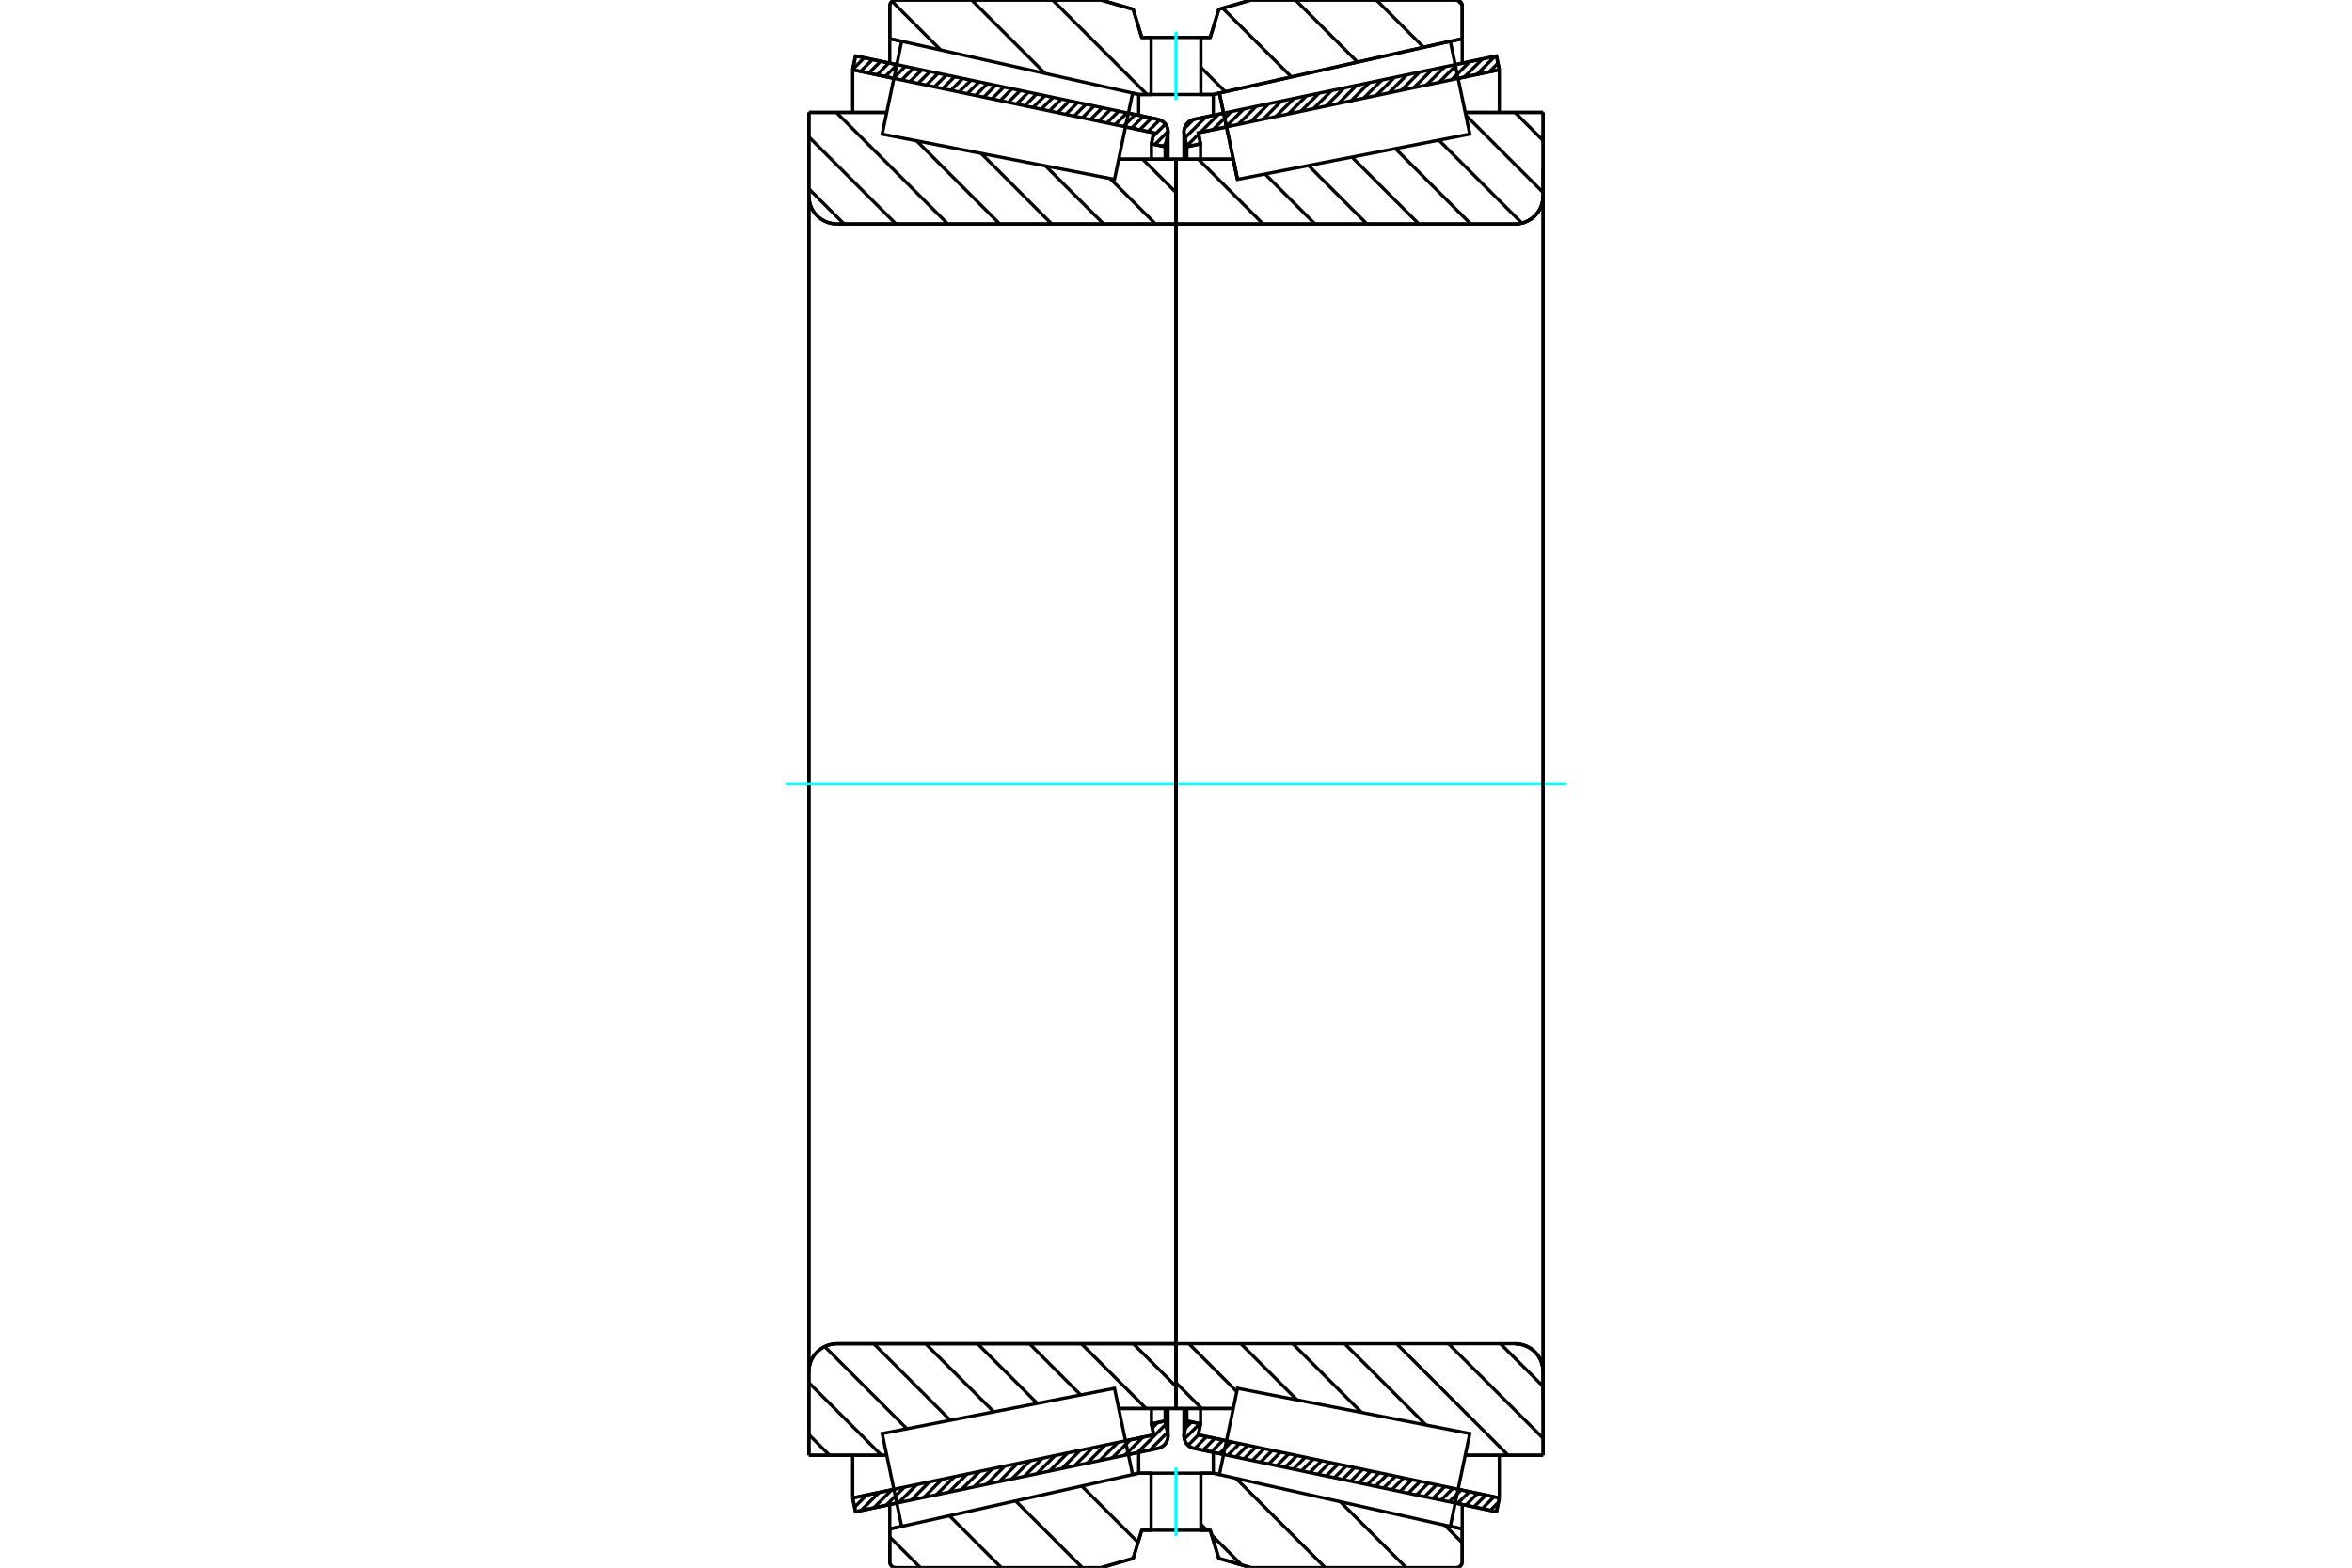 <?xml version="1.0" standalone="no"?>
<!DOCTYPE svg PUBLIC "-//W3C//DTD SVG 1.1//EN"
	"http://www.w3.org/Graphics/SVG/1.1/DTD/svg11.dtd">
<svg xmlns="http://www.w3.org/2000/svg" height="100%" width="100%" viewBox="0 0 36000 24000">
	<rect x="-1800" y="-1200" width="39600" height="26400" style="fill:#FFF"/>
	<g style="fill:none; fill-rule:evenodd" transform="matrix(1 0 0 1 0 0)">
		<g style="fill:none; stroke:#000; stroke-width:50; shape-rendering:geometricPrecision">
			<line x1="18729" y1="22268" x2="18276" y2="22173"/>
			<line x1="22905" y1="23143" x2="22274" y2="23010"/>
			<line x1="22949" y1="22932" x2="22905" y2="23143"/>
			<line x1="22318" y1="22800" x2="22949" y2="22932"/>
			<line x1="18341" y1="21967" x2="18773" y2="22057"/>
			<line x1="18376" y1="21798" x2="18341" y2="21967"/>
			<line x1="18166" y1="21754" x2="18376" y2="21798"/>
			<line x1="18126" y1="21944" x2="18166" y2="21754"/>
			<polyline points="18126,21944 18123,21963 18122,21983 18124,22013 18131,22041 18142,22068 18156,22094 18175,22116 18197,22136 18221,22152 18248,22165 18276,22173"/>
			<line x1="22274" y1="990" x2="22905" y2="857"/>
			<line x1="18276" y1="1827" x2="18729" y2="1732"/>
			<polyline points="18276,1827 18248,1835 18221,1848 18197,1864 18175,1884 18156,1906 18142,1932 18131,1959 18124,1987 18122,2017 18123,2037 18126,2056"/>
			<line x1="18166" y1="2246" x2="18126" y2="2056"/>
			<line x1="18376" y1="2202" x2="18166" y2="2246"/>
			<line x1="18341" y1="2033" x2="18376" y2="2202"/>
			<line x1="18773" y1="1943" x2="18341" y2="2033"/>
			<line x1="22949" y1="1068" x2="22318" y2="1200"/>
			<line x1="22905" y1="857" x2="22949" y2="1068"/>
			<line x1="18166" y1="21564" x2="18166" y2="21754"/>
			<line x1="18166" y1="2246" x2="18166" y2="2436"/>
			<line x1="18376" y1="21562" x2="18376" y2="21798"/>
			<line x1="18376" y1="2202" x2="18376" y2="2438"/>
			<line x1="22949" y1="22278" x2="22949" y2="22932"/>
			<line x1="22949" y1="1068" x2="22949" y2="1722"/>
			<line x1="18122" y1="21561" x2="18122" y2="21983"/>
			<line x1="18122" y1="2017" x2="18122" y2="2439"/>
			<line x1="13726" y1="23010" x2="13095" y2="23143"/>
			<line x1="17724" y1="22173" x2="17271" y2="22268"/>
			<polyline points="17724,22173 17752,22165 17779,22152 17803,22136 17825,22116 17844,22094 17858,22068 17869,22041 17876,22013 17878,21983 17877,21963 17874,21944"/>
			<line x1="17834" y1="21754" x2="17874" y2="21944"/>
			<line x1="17624" y1="21798" x2="17834" y2="21754"/>
			<line x1="17659" y1="21967" x2="17624" y2="21798"/>
			<line x1="17227" y1="22057" x2="17659" y2="21967"/>
			<line x1="13051" y1="22932" x2="13682" y2="22800"/>
			<line x1="13095" y1="23143" x2="13051" y2="22932"/>
			<line x1="17271" y1="1732" x2="17724" y2="1827"/>
			<line x1="13095" y1="857" x2="13726" y2="990"/>
			<line x1="13051" y1="1068" x2="13095" y2="857"/>
			<line x1="13682" y1="1200" x2="13051" y2="1068"/>
			<line x1="17659" y1="2033" x2="17227" y2="1943"/>
			<line x1="17624" y1="2202" x2="17659" y2="2033"/>
			<line x1="17834" y1="2246" x2="17624" y2="2202"/>
			<line x1="17874" y1="2056" x2="17834" y2="2246"/>
			<polyline points="17874,2056 17877,2037 17878,2017 17876,1987 17869,1959 17858,1932 17844,1906 17825,1884 17803,1864 17779,1848 17752,1835 17724,1827"/>
			<line x1="17624" y1="2438" x2="17624" y2="2202"/>
			<line x1="17624" y1="21798" x2="17624" y2="21562"/>
			<line x1="13051" y1="1722" x2="13051" y2="1068"/>
			<line x1="13051" y1="22932" x2="13051" y2="22278"/>
			<line x1="17834" y1="2436" x2="17834" y2="2246"/>
			<line x1="17834" y1="21754" x2="17834" y2="21564"/>
			<line x1="17878" y1="2439" x2="17878" y2="2017"/>
			<line x1="17878" y1="21983" x2="17878" y2="21561"/>
			<line x1="18941" y1="2746" x2="18941" y2="2746"/>
			<line x1="18876" y1="2437" x2="18941" y2="2746"/>
			<line x1="18000" y1="2437" x2="18876" y2="2437"/>
			<polyline points="18000,3398 18000,3403 18001,3408 18003,3412 18006,3416 18009,3420 18013,3423 18017,3425 18021,3427 18026,3428 18030,3429"/>
			<line x1="23193" y1="3429" x2="18030" y2="3429"/>
			<polyline points="23193,3429 23259,3423 23324,3408 23386,3382 23443,3347 23494,3304 23538,3253 23573,3196 23598,3134 23614,3069 23619,3002"/>
			<line x1="23619" y1="1721" x2="23619" y2="3002"/>
			<line x1="23619" y1="1721" x2="22427" y2="1721"/>
			<line x1="23619" y1="22279" x2="22427" y2="22279"/>
			<line x1="23619" y1="20998" x2="23619" y2="22279"/>
			<polyline points="23619,20998 23614,20931 23598,20866 23573,20804 23538,20747 23494,20696 23443,20653 23386,20618 23324,20592 23259,20577 23193,20571"/>
			<polyline points="18030,20571 18026,20572 18021,20573 18017,20575 18013,20577 18009,20580 18006,20584 18003,20588 18001,20592 18000,20597 18000,20602"/>
			<line x1="18876" y1="21563" x2="18000" y2="21563"/>
			<line x1="22427" y1="2068" x2="22427" y2="2066"/>
			<line x1="22427" y1="21934" x2="22427" y2="21932"/>
			<polyline points="18000,3398 18000,3403 18001,3408 18003,3412 18006,3416 18009,3420 18013,3423 18017,3425 18021,3427 18026,3428 18030,3429"/>
			<polyline points="18030,20571 18026,20572 18021,20573 18017,20575 18013,20577 18009,20580 18006,20584 18003,20588 18001,20592 18000,20597 18000,20602"/>
			<polyline points="23193,3429 23259,3423 23324,3408 23386,3382 23443,3347 23494,3304 23538,3253 23573,3196 23598,3134 23614,3069 23619,3002"/>
			<polyline points="23619,20998 23614,20931 23598,20866 23573,20804 23538,20747 23494,20696 23443,20653 23386,20618 23324,20592 23259,20577 23193,20571"/>
			<line x1="18000" y1="21563" x2="17124" y2="21563"/>
			<line x1="18000" y1="20602" x2="18000" y2="21563"/>
			<polyline points="18000,20602 18000,20597 17999,20592 17997,20588 17994,20584 17991,20580 17987,20577 17983,20575 17979,20573 17974,20572 17970,20571"/>
			<line x1="12807" y1="20571" x2="17970" y2="20571"/>
			<polyline points="12807,20571 12741,20577 12676,20592 12614,20618 12557,20653 12506,20696 12462,20747 12427,20804 12402,20866 12386,20931 12381,20998"/>
			<line x1="12381" y1="22279" x2="12381" y2="20998"/>
			<line x1="12381" y1="22279" x2="13573" y2="22279"/>
			<line x1="12381" y1="1721" x2="13573" y2="1721"/>
			<line x1="12381" y1="3002" x2="12381" y2="1721"/>
			<polyline points="12381,3002 12386,3069 12402,3134 12427,3196 12462,3253 12506,3304 12557,3347 12614,3382 12676,3408 12741,3423 12807,3429"/>
			<line x1="17970" y1="3429" x2="12807" y2="3429"/>
			<polyline points="17970,3429 17974,3428 17979,3427 17983,3425 17987,3423 17991,3420 17994,3416 17997,3412 17999,3408 18000,3403 18000,3398"/>
			<line x1="18000" y1="2437" x2="18000" y2="3398"/>
			<line x1="17124" y1="2437" x2="18000" y2="2437"/>
			<line x1="13573" y1="21932" x2="13573" y2="21934"/>
			<line x1="13573" y1="2066" x2="13573" y2="2068"/>
			<line x1="12381" y1="20998" x2="12381" y2="3002"/>
			<line x1="16853" y1="0" x2="17345" y2="143"/>
			<line x1="13710" y1="0" x2="16853" y2="0"/>
			<polyline points="13710,0 13696,1 13682,4 13669,10 13657,17 13646,27 13637,38 13629,50 13624,63 13620,77 13619,91"/>
			<line x1="13619" y1="593" x2="13619" y2="91"/>
			<line x1="13800" y1="633" x2="13619" y2="593"/>
			<line x1="17429" y1="1447" x2="17336" y2="1426"/>
			<line x1="17619" y1="1447" x2="17429" y2="1447"/>
			<line x1="18571" y1="1447" x2="18381" y2="1447"/>
			<line x1="18664" y1="1426" x2="18571" y2="1447"/>
			<line x1="22381" y1="593" x2="22200" y2="633"/>
			<line x1="22381" y1="91" x2="22381" y2="593"/>
			<polyline points="22381,91 22380,77 22376,63 22371,50 22363,38 22354,27 22343,17 22331,10 22318,4 22304,1 22290,0"/>
			<line x1="19147" y1="0" x2="22290" y2="0"/>
			<line x1="18655" y1="143" x2="19147" y2="0"/>
			<line x1="18524" y1="573" x2="18655" y2="143"/>
			<line x1="18381" y1="573" x2="18524" y2="573"/>
			<line x1="17476" y1="573" x2="17619" y2="573"/>
			<line x1="17345" y1="143" x2="17476" y2="573"/>
			<line x1="17345" y1="23857" x2="16853" y2="24000"/>
			<line x1="17476" y1="23427" x2="17345" y2="23857"/>
			<line x1="18524" y1="23427" x2="18381" y2="23427"/>
			<line x1="17619" y1="23427" x2="17476" y2="23427"/>
			<line x1="18655" y1="23857" x2="18524" y2="23427"/>
			<line x1="19147" y1="24000" x2="18655" y2="23857"/>
			<line x1="22290" y1="24000" x2="19147" y2="24000"/>
			<polyline points="22290,24000 22304,23999 22318,23996 22331,23990 22343,23983 22354,23973 22363,23962 22371,23950 22376,23937 22380,23923 22381,23909"/>
			<line x1="22381" y1="23407" x2="22381" y2="23909"/>
			<line x1="22200" y1="23367" x2="22381" y2="23407"/>
			<line x1="18571" y1="22553" x2="18664" y2="22574"/>
			<line x1="17429" y1="22553" x2="17619" y2="22553"/>
			<line x1="18381" y1="22553" x2="18571" y2="22553"/>
			<line x1="17336" y1="22574" x2="17429" y2="22553"/>
			<line x1="13619" y1="23407" x2="13800" y2="23367"/>
			<line x1="13619" y1="23909" x2="13619" y2="23407"/>
			<polyline points="13619,23909 13620,23923 13624,23937 13629,23950 13637,23962 13646,23973 13657,23983 13669,23990 13682,23996 13696,23999 13710,24000"/>
			<line x1="16853" y1="24000" x2="13710" y2="24000"/>
			<line x1="22381" y1="23032" x2="22381" y2="23407"/>
			<line x1="22381" y1="593" x2="22381" y2="968"/>
			<line x1="13619" y1="23032" x2="13619" y2="23407"/>
			<line x1="13619" y1="593" x2="13619" y2="968"/>
			<line x1="17429" y1="22234" x2="17429" y2="22553"/>
			<line x1="17429" y1="1447" x2="17429" y2="1766"/>
			<line x1="18571" y1="22234" x2="18571" y2="22553"/>
			<line x1="18571" y1="1447" x2="18571" y2="1766"/>
			<line x1="22308" y1="2" x2="22379" y2="73"/>
			<line x1="21067" y1="0" x2="21791" y2="724"/>
			<line x1="19828" y1="0" x2="20779" y2="951"/>
			<line x1="18715" y1="126" x2="19767" y2="1178"/>
			<line x1="18381" y1="1031" x2="18754" y2="1405"/>
			<line x1="16111" y1="0" x2="17557" y2="1447"/>
			<line x1="14872" y1="0" x2="15996" y2="1124"/>
			<line x1="13653" y1="20" x2="14399" y2="766"/>
			<line x1="22111" y1="23348" x2="22381" y2="23618"/>
			<line x1="20514" y1="22990" x2="21524" y2="24000"/>
			<line x1="18917" y1="22632" x2="20285" y2="24000"/>
			<line x1="17599" y1="22553" x2="17619" y2="22573"/>
			<line x1="18381" y1="23335" x2="18472" y2="23427"/>
			<line x1="18547" y1="23501" x2="19004" y2="23958"/>
			<line x1="16557" y1="22750" x2="17419" y2="23613"/>
			<line x1="15544" y1="22977" x2="16567" y2="24000"/>
			<line x1="14532" y1="23204" x2="15328" y2="24000"/>
			<line x1="13619" y1="23530" x2="14089" y2="24000"/>
			<polyline points="18381,573 18524,573 18655,143 19147,0 22290,0"/>
			<polyline points="22381,91 22380,77 22376,63 22371,50 22363,38 22354,27 22343,17 22331,10 22318,4 22304,1 22290,0"/>
			<line x1="22381" y1="91" x2="22381" y2="593"/>
			<line x1="18664" y1="1426" x2="18571" y2="1447"/>
			<line x1="22381" y1="593" x2="22200" y2="633"/>
			<line x1="18571" y1="1447" x2="18381" y2="1447"/>
			<polyline points="17619,573 17476,573 17345,143 16853,0 13710,0 13696,1 13682,4 13669,10 13657,17 13646,27 13637,38 13629,50 13624,63 13620,77 13619,91 13619,593"/>
			<line x1="17336" y1="1426" x2="17429" y2="1447"/>
			<line x1="13619" y1="593" x2="13800" y2="633"/>
			<line x1="17429" y1="1447" x2="17619" y2="1447"/>
			<line x1="17619" y1="22553" x2="17429" y2="22553"/>
			<line x1="13800" y1="23367" x2="13619" y2="23407"/>
			<line x1="17429" y1="22553" x2="17336" y2="22574"/>
			<polyline points="13619,23407 13619,23909 13620,23923 13624,23937 13629,23950 13637,23962 13646,23973 13657,23983 13669,23990 13682,23996 13696,23999 13710,24000 16853,24000 17345,23857 17476,23427 17619,23427"/>
			<line x1="18381" y1="22553" x2="18571" y2="22553"/>
			<line x1="22200" y1="23367" x2="22381" y2="23407"/>
			<line x1="18571" y1="22553" x2="18664" y2="22574"/>
			<line x1="22381" y1="23407" x2="22381" y2="23909"/>
			<polyline points="22290,24000 22304,23999 22318,23996 22331,23990 22343,23983 22354,23973 22363,23962 22371,23950 22376,23937 22380,23923 22381,23909"/>
			<polyline points="22290,24000 19147,24000 18655,23857 18524,23427 18381,23427"/>
			<line x1="17490" y1="2437" x2="18000" y2="2947"/>
			<line x1="16991" y1="2733" x2="17687" y2="3429"/>
			<line x1="16004" y1="2541" x2="16892" y2="3429"/>
			<line x1="15017" y1="2348" x2="16098" y2="3429"/>
			<line x1="14030" y1="2156" x2="15303" y2="3429"/>
			<line x1="12801" y1="1721" x2="14508" y2="3429"/>
			<line x1="12381" y1="2096" x2="13714" y2="3429"/>
			<line x1="12381" y1="2891" x2="12919" y2="3429"/>
			<line x1="17347" y1="20571" x2="18000" y2="21225"/>
			<line x1="16552" y1="20571" x2="17543" y2="21563"/>
			<line x1="15758" y1="20571" x2="16541" y2="21355"/>
			<line x1="14963" y1="20571" x2="15876" y2="21484"/>
			<line x1="14168" y1="20571" x2="15211" y2="21614"/>
			<line x1="13374" y1="20571" x2="14546" y2="21744"/>
			<line x1="12622" y1="20614" x2="13881" y2="21873"/>
			<line x1="12381" y1="21168" x2="13492" y2="22279"/>
			<line x1="12381" y1="21963" x2="12697" y2="22279"/>
			<polyline points="18000,12000 18000,2437 18000,3398"/>
			<polyline points="17970,3429 17974,3428 17979,3427 17983,3425 17987,3423 17991,3420 17994,3416 17997,3412 17999,3408 18000,3403 18000,3398"/>
			<line x1="17970" y1="3429" x2="12807" y2="3429"/>
			<polyline points="12381,3002 12386,3069 12402,3134 12427,3196 12462,3253 12506,3304 12557,3347 12614,3382 12676,3408 12741,3423 12807,3429"/>
			<line x1="12381" y1="3002" x2="12381" y2="1721"/>
			<line x1="12381" y1="3002" x2="12381" y2="12000"/>
			<line x1="12381" y1="1721" x2="13573" y2="1721"/>
			<line x1="17124" y1="2437" x2="18000" y2="2437"/>
			<line x1="18000" y1="21563" x2="17124" y2="21563"/>
			<line x1="13573" y1="22279" x2="12381" y2="22279"/>
			<line x1="12381" y1="12000" x2="12381" y2="20998"/>
			<line x1="12381" y1="22279" x2="12381" y2="20998"/>
			<polyline points="12807,20571 12741,20577 12676,20592 12614,20618 12557,20653 12506,20696 12462,20747 12427,20804 12402,20866 12386,20931 12381,20998"/>
			<line x1="12807" y1="20571" x2="17970" y2="20571"/>
			<polyline points="18000,20602 18000,20597 17999,20592 17997,20588 17994,20584 17991,20580 17987,20577 17983,20575 17979,20573 17974,20572 17970,20571"/>
			<polyline points="18000,20602 18000,21563 18000,12000"/>
		</g>
		<g style="fill:none; stroke:#0FF; stroke-width:50; shape-rendering:geometricPrecision">
			<line x1="12021" y1="12000" x2="23979" y2="12000"/>
		</g>
		<g style="fill:none; stroke:#000; stroke-width:50; shape-rendering:geometricPrecision">
			<line x1="23188" y1="1721" x2="23619" y2="2152"/>
			<line x1="22436" y1="1764" x2="23619" y2="2947"/>
			<line x1="22023" y1="2145" x2="23294" y2="3416"/>
			<line x1="21358" y1="2275" x2="22511" y2="3429"/>
			<line x1="20693" y1="2405" x2="21717" y2="3429"/>
			<line x1="20028" y1="2534" x2="20922" y2="3429"/>
			<line x1="19363" y1="2664" x2="20127" y2="3429"/>
			<line x1="18342" y1="2437" x2="19333" y2="3429"/>
			<line x1="18000" y1="2891" x2="18000" y2="2891"/>
			<line x1="22966" y1="20571" x2="23619" y2="21225"/>
			<line x1="22171" y1="20571" x2="23619" y2="22019"/>
			<line x1="21377" y1="20571" x2="23084" y2="22279"/>
			<line x1="20582" y1="20571" x2="21827" y2="21816"/>
			<line x1="19787" y1="20571" x2="20840" y2="21624"/>
			<line x1="18993" y1="20571" x2="19853" y2="21432"/>
			<line x1="18198" y1="20571" x2="18930" y2="21304"/>
			<line x1="18000" y1="21168" x2="18395" y2="21563"/>
			<polyline points="18000,12000 18000,2437 18000,3398"/>
			<polyline points="18030,3429 23193,3429 23259,3423 23324,3408 23386,3382 23443,3347 23494,3304 23538,3253 23573,3196 23598,3134 23614,3069 23619,3002 23619,1721"/>
			<line x1="23619" y1="3002" x2="23619" y2="12000"/>
			<line x1="23619" y1="1721" x2="22427" y2="1721"/>
			<line x1="18876" y1="2437" x2="18000" y2="2437"/>
			<line x1="18000" y1="21563" x2="18876" y2="21563"/>
			<line x1="22427" y1="22279" x2="23619" y2="22279"/>
			<line x1="23619" y1="12000" x2="23619" y2="20998"/>
			<polyline points="23619,22279 23619,20998 23614,20931 23598,20866 23573,20804 23538,20747 23494,20696 23443,20653 23386,20618 23324,20592 23259,20577 23193,20571 18030,20571 18026,20572 18021,20573 18017,20575 18013,20577 18009,20580 18006,20584 18003,20588 18001,20592 18000,20597 18000,20602 18000,21563 18000,12000"/>
			<polyline points="18000,3429 18000,2437 18000,3429"/>
			<polyline points="18000,23427 18381,23427 18381,22553 17619,22553 17619,23427 18000,23427"/>
		</g>
		<g style="fill:none; stroke:#0FF; stroke-width:50; shape-rendering:geometricPrecision">
			<line x1="18000" y1="23514" x2="18000" y2="22466"/>
		</g>
		<g style="fill:none; stroke:#000; stroke-width:50; shape-rendering:geometricPrecision">
			<polyline points="18000,1447 18381,1447 18381,573 17619,573 17619,1447 18000,1447"/>
		</g>
		<g style="fill:none; stroke:#0FF; stroke-width:50; shape-rendering:geometricPrecision">
			<line x1="18000" y1="1534" x2="18000" y2="486"/>
		</g>
		<g style="fill:none; stroke:#000; stroke-width:50; shape-rendering:geometricPrecision">
			<line x1="23619" y1="21425" x2="23619" y2="2575"/>
			<line x1="18000" y1="20602" x2="18000" y2="3398"/>
			<polyline points="18803,2086 18664,1425 22199,632 22199,632"/>
			<polyline points="18941,2746 18941,2746 18803,2086"/>
			<polyline points="17197,21914 17336,22575 13801,23368 13652,22657 13503,21947 17059,21254 17197,21914"/>
			<polyline points="17197,2086 17059,2746 13503,2053 13652,1343 13801,632 17336,1425 17197,2086"/>
			<polyline points="18803,21914 18941,21254 22497,21947 22348,22657 22199,23368 18664,22575 18803,21914"/>
			<polyline points="18803,2086 18664,1425 22199,632 22348,1343 22497,2053 18941,2746 18803,2086"/>
			<line x1="17871" y1="21929" x2="17602" y2="22198"/>
			<line x1="17845" y1="21804" x2="17410" y2="22239"/>
			<line x1="17717" y1="21779" x2="17637" y2="21860"/>
			<line x1="17495" y1="22001" x2="17217" y2="22279"/>
			<line x1="17303" y1="22041" x2="17025" y2="22319"/>
			<line x1="17111" y1="22082" x2="16833" y2="22360"/>
			<line x1="16918" y1="22122" x2="16641" y2="22400"/>
			<line x1="16726" y1="22162" x2="16448" y2="22440"/>
			<line x1="16534" y1="22203" x2="16256" y2="22480"/>
			<line x1="16342" y1="22243" x2="16064" y2="22521"/>
			<line x1="16149" y1="22283" x2="15871" y2="22561"/>
			<line x1="15957" y1="22323" x2="15679" y2="22601"/>
			<line x1="15765" y1="22364" x2="15487" y2="22642"/>
			<line x1="15572" y1="22404" x2="15295" y2="22682"/>
			<line x1="15380" y1="22444" x2="15102" y2="22722"/>
			<line x1="15188" y1="22485" x2="14910" y2="22762"/>
			<line x1="14996" y1="22525" x2="14718" y2="22803"/>
			<line x1="14803" y1="22565" x2="14525" y2="22843"/>
			<line x1="14611" y1="22605" x2="14333" y2="22883"/>
			<line x1="14419" y1="22646" x2="14141" y2="22924"/>
			<line x1="14226" y1="22686" x2="13949" y2="22964"/>
			<line x1="14034" y1="22726" x2="13756" y2="23004"/>
			<line x1="13842" y1="22767" x2="13564" y2="23044"/>
			<line x1="13650" y1="22807" x2="13372" y2="23085"/>
			<line x1="13457" y1="22847" x2="13179" y2="23125"/>
			<line x1="13265" y1="22887" x2="13081" y2="23072"/>
			<line x1="13073" y1="22928" x2="13054" y2="22946"/>
			<line x1="17845" y1="2197" x2="17802" y2="2239"/>
			<line x1="17878" y1="2011" x2="17677" y2="2213"/>
			<line x1="17838" y1="1899" x2="17647" y2="2090"/>
			<line x1="17750" y1="1835" x2="17570" y2="2015"/>
			<line x1="17626" y1="1807" x2="17445" y2="1988"/>
			<line x1="17501" y1="1780" x2="17319" y2="1962"/>
			<line x1="17375" y1="1754" x2="17194" y2="1936"/>
			<line x1="17249" y1="1728" x2="17068" y2="1909"/>
			<line x1="17124" y1="1701" x2="16942" y2="1883"/>
			<line x1="16998" y1="1675" x2="16817" y2="1857"/>
			<line x1="16872" y1="1649" x2="16691" y2="1830"/>
			<line x1="16747" y1="1622" x2="16565" y2="1804"/>
			<line x1="16621" y1="1596" x2="16440" y2="1778"/>
			<line x1="16495" y1="1570" x2="16314" y2="1751"/>
			<line x1="16370" y1="1543" x2="16188" y2="1725"/>
			<line x1="16244" y1="1517" x2="16063" y2="1699"/>
			<line x1="16118" y1="1491" x2="15937" y2="1672"/>
			<line x1="15993" y1="1464" x2="15811" y2="1646"/>
			<line x1="15867" y1="1438" x2="15686" y2="1620"/>
			<line x1="15741" y1="1412" x2="15560" y2="1593"/>
			<line x1="15616" y1="1385" x2="15434" y2="1567"/>
			<line x1="15490" y1="1359" x2="15309" y2="1541"/>
			<line x1="15364" y1="1333" x2="15183" y2="1514"/>
			<line x1="15239" y1="1307" x2="15057" y2="1488"/>
			<line x1="15113" y1="1280" x2="14932" y2="1462"/>
			<line x1="14987" y1="1254" x2="14806" y2="1435"/>
			<line x1="14862" y1="1228" x2="14680" y2="1409"/>
			<line x1="14736" y1="1201" x2="14555" y2="1383"/>
			<line x1="14610" y1="1175" x2="14429" y2="1356"/>
			<line x1="14485" y1="1149" x2="14303" y2="1330"/>
			<line x1="14359" y1="1122" x2="14178" y2="1304"/>
			<line x1="14233" y1="1096" x2="14052" y2="1277"/>
			<line x1="14108" y1="1070" x2="13926" y2="1251"/>
			<line x1="13982" y1="1043" x2="13801" y2="1225"/>
			<line x1="13856" y1="1017" x2="13675" y2="1198"/>
			<line x1="13731" y1="991" x2="13549" y2="1172"/>
			<line x1="13605" y1="964" x2="13424" y2="1146"/>
			<line x1="13479" y1="938" x2="13298" y2="1119"/>
			<line x1="13354" y1="912" x2="13172" y2="1093"/>
			<line x1="13228" y1="885" x2="13053" y2="1061"/>
			<line x1="13102" y1="859" x2="13093" y2="868"/>
			<polyline points="13051,1068 13095,857 17724,1827"/>
			<polyline points="17874,2056 17878,2026 17877,1996 17871,1966 17861,1937 17847,1911 17828,1887 17806,1866 17781,1849 17753,1836 17724,1827"/>
			<polyline points="17874,2056 17834,2246 17624,2202 17659,2033 13051,1068"/>
			<polyline points="13051,22932 17659,21967 17624,21798 17834,21754 17874,21944"/>
			<polyline points="17724,22173 17753,22164 17781,22151 17806,22134 17828,22113 17847,22089 17861,22063 17871,22034 17877,22004 17878,21974 17874,21944"/>
			<polyline points="17724,22173 13095,23143 13051,22932"/>
			<line x1="22934" y1="23000" x2="22812" y2="23123"/>
			<line x1="22868" y1="22915" x2="22686" y2="23097"/>
			<line x1="22742" y1="22889" x2="22560" y2="23070"/>
			<line x1="22616" y1="22863" x2="22435" y2="23044"/>
			<line x1="22491" y1="22836" x2="22309" y2="23018"/>
			<line x1="22365" y1="22810" x2="22183" y2="22991"/>
			<line x1="22239" y1="22784" x2="22058" y2="22965"/>
			<line x1="22114" y1="22757" x2="21932" y2="22939"/>
			<line x1="21988" y1="22731" x2="21806" y2="22912"/>
			<line x1="21862" y1="22705" x2="21681" y2="22886"/>
			<line x1="21737" y1="22678" x2="21555" y2="22860"/>
			<line x1="21611" y1="22652" x2="21429" y2="22834"/>
			<line x1="21485" y1="22626" x2="21304" y2="22807"/>
			<line x1="21360" y1="22599" x2="21178" y2="22781"/>
			<line x1="21234" y1="22573" x2="21052" y2="22755"/>
			<line x1="21108" y1="22547" x2="20927" y2="22728"/>
			<line x1="20983" y1="22520" x2="20801" y2="22702"/>
			<line x1="20857" y1="22494" x2="20675" y2="22676"/>
			<line x1="20731" y1="22468" x2="20550" y2="22649"/>
			<line x1="20606" y1="22441" x2="20424" y2="22623"/>
			<line x1="20480" y1="22415" x2="20298" y2="22597"/>
			<line x1="20354" y1="22389" x2="20173" y2="22570"/>
			<line x1="20229" y1="22362" x2="20047" y2="22544"/>
			<line x1="20103" y1="22336" x2="19921" y2="22518"/>
			<line x1="19977" y1="22310" x2="19796" y2="22491"/>
			<line x1="19852" y1="22283" x2="19670" y2="22465"/>
			<line x1="19726" y1="22257" x2="19544" y2="22439"/>
			<line x1="19600" y1="22231" x2="19419" y2="22412"/>
			<line x1="19475" y1="22204" x2="19293" y2="22386"/>
			<line x1="19349" y1="22178" x2="19168" y2="22360"/>
			<line x1="19223" y1="22152" x2="19042" y2="22333"/>
			<line x1="19098" y1="22125" x2="18916" y2="22307"/>
			<line x1="18972" y1="22099" x2="18791" y2="22281"/>
			<line x1="18846" y1="22073" x2="18665" y2="22254"/>
			<line x1="18721" y1="22046" x2="18539" y2="22228"/>
			<line x1="18595" y1="22020" x2="18414" y2="22202"/>
			<line x1="18469" y1="21994" x2="18288" y2="22175"/>
			<line x1="18344" y1="21967" x2="18185" y2="22126"/>
			<line x1="18363" y1="21796" x2="18128" y2="22031"/>
			<line x1="18238" y1="21769" x2="18143" y2="21865"/>
			<line x1="22928" y1="968" x2="22796" y2="1100"/>
			<line x1="22882" y1="862" x2="22604" y2="1140"/>
			<line x1="22689" y1="903" x2="22412" y2="1180"/>
			<line x1="22497" y1="943" x2="22219" y2="1221"/>
			<line x1="22305" y1="983" x2="22027" y2="1261"/>
			<line x1="22112" y1="1023" x2="21835" y2="1301"/>
			<line x1="21920" y1="1064" x2="21642" y2="1341"/>
			<line x1="21728" y1="1104" x2="21450" y2="1382"/>
			<line x1="21536" y1="1144" x2="21258" y2="1422"/>
			<line x1="21343" y1="1185" x2="21066" y2="1462"/>
			<line x1="21151" y1="1225" x2="20873" y2="1503"/>
			<line x1="20959" y1="1265" x2="20681" y2="1543"/>
			<line x1="20767" y1="1305" x2="20489" y2="1583"/>
			<line x1="20574" y1="1346" x2="20296" y2="1624"/>
			<line x1="20382" y1="1386" x2="20104" y2="1664"/>
			<line x1="20190" y1="1426" x2="19912" y2="1704"/>
			<line x1="19997" y1="1467" x2="19720" y2="1744"/>
			<line x1="19805" y1="1507" x2="19527" y2="1785"/>
			<line x1="19613" y1="1547" x2="19335" y2="1825"/>
			<line x1="19421" y1="1587" x2="19143" y2="1865"/>
			<line x1="19228" y1="1628" x2="18950" y2="1906"/>
			<line x1="19036" y1="1668" x2="18758" y2="1946"/>
			<line x1="18844" y1="1708" x2="18566" y2="1986"/>
			<line x1="18372" y1="2180" x2="18344" y2="2208"/>
			<line x1="18651" y1="1749" x2="18374" y2="2026"/>
			<line x1="18345" y1="2055" x2="18164" y2="2236"/>
			<line x1="18459" y1="1789" x2="18137" y2="2111"/>
			<line x1="18267" y1="1829" x2="18128" y2="1968"/>
			<polyline points="22949,1068 22905,857 18276,1827 18247,1836 18219,1849 18194,1866 18172,1887 18153,1911 18139,1937 18129,1966 18123,1996 18122,2026 18126,2056 18166,2246 18376,2202 18341,2033 22949,1068"/>
			<polyline points="22949,22932 18341,21967 18376,21798 18166,21754 18126,21944 18122,21974 18123,22004 18129,22034 18139,22063 18153,22089 18172,22113 18194,22134 18219,22151 18247,22164 18276,22173 22905,23143 22949,22932"/>
		</g>
	</g>
</svg>

